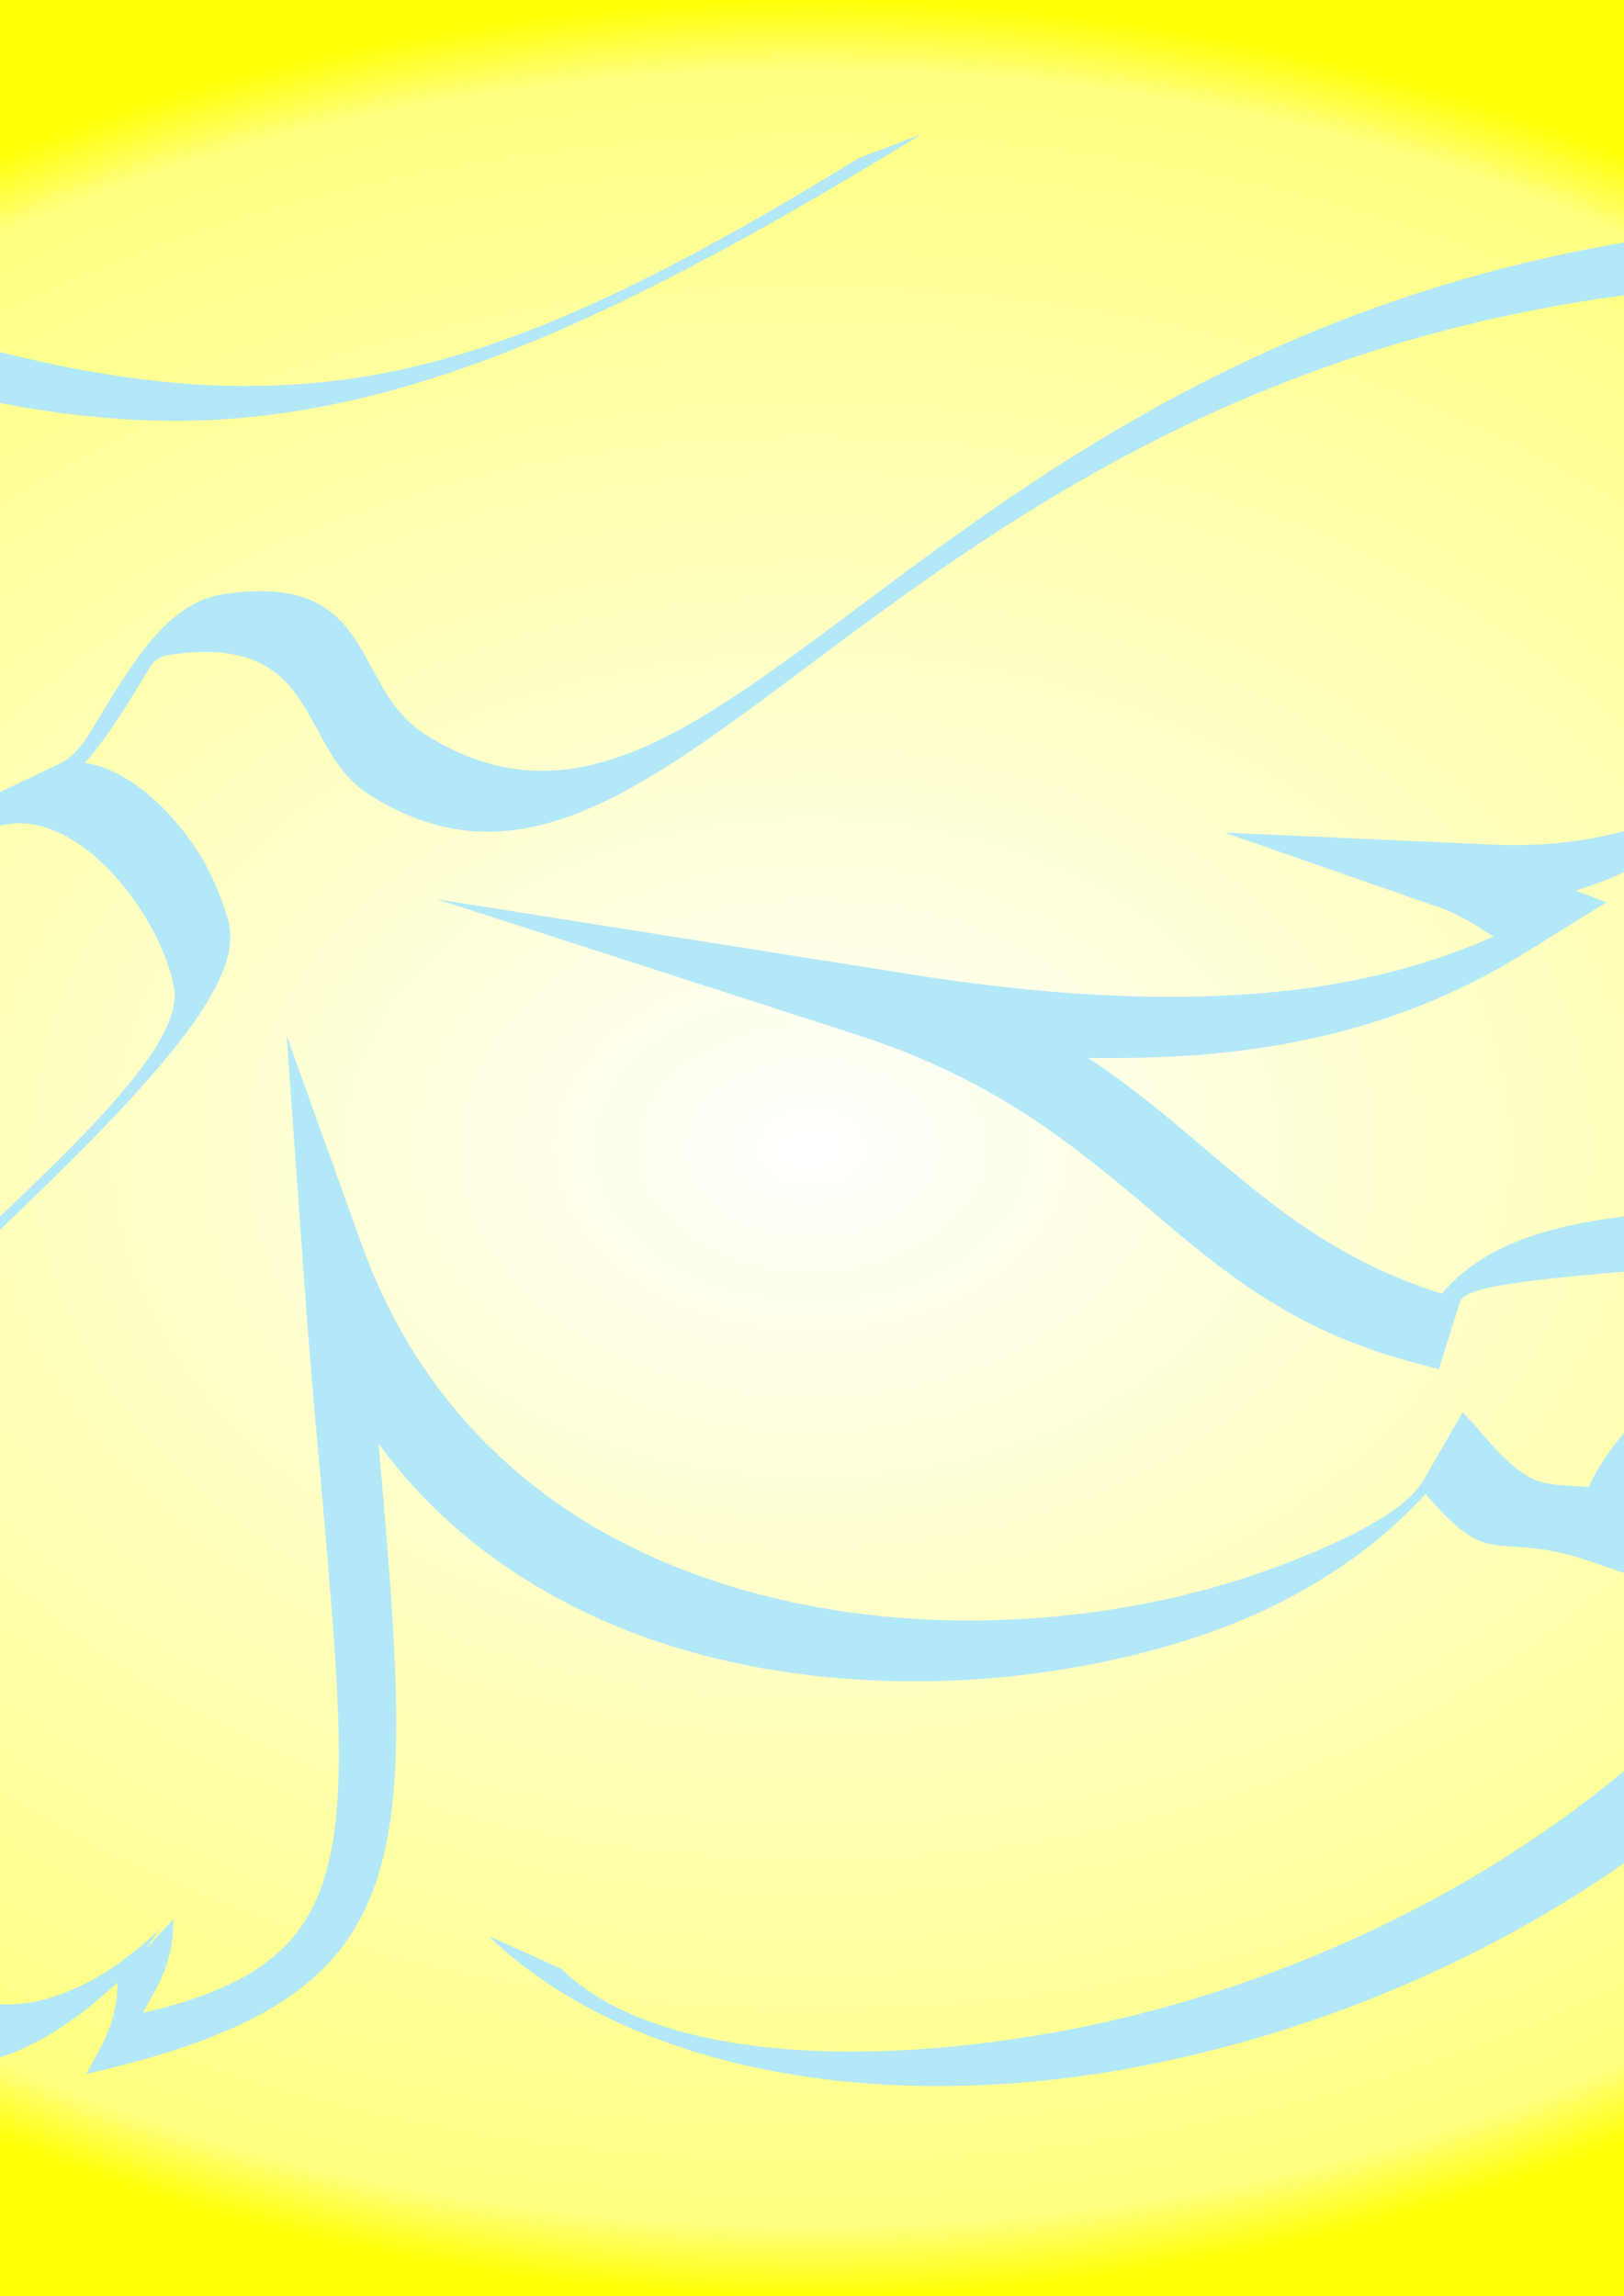 <svg xmlns="http://www.w3.org/2000/svg" id="svg2" xml:space="preserve" version="1.0" viewBox="0 0 8268 11692" fill-rule="evenodd"><defs id="defs4"><radialGradient id="radialGradient3227" gradientUnits="userSpaceOnUse" cy="5846" cx="4134" gradientTransform="matrix(1 0 0 .707 0 1712.5)" r="8267.9"><stop id="stop3215" offset="0" stop-color="#fff"/><stop id="stop3229" offset=".938" stop-color="#fff" stop-opacity=".498"/><stop id="stop3217" offset="1" stop-color="#fff" stop-opacity="0"/></radialGradient><filter id="filter3235" y="-.233" width="1.33" x="-.165" height="1.466"><feGaussianBlur id="feGaussianBlur3237" stdDeviation="1136.288"/></filter><style id="style6" type="text/css"/></defs><path id="rect3225" fill-rule="nonzero" fill="#ffff05" d="M-4133.9 0h16536v11692h-16536z"/><path id="rect3386" filter="url(#filter3235)" fill-rule="nonzero" fill="url(#radialGradient3227)" d="M-4133.9 0h16536v11692h-16536z"/><g id="g3258" transform="translate(-822.95 268.57) scale(.951)" fill="#b3e8f9"><path id="path11" d="M-2418.8 2520.4c115.1 27.8 266-158.8 428.7-365.2 436.6-547.8 924.8-1167 1810-865.3 1167 393 2008.4 575.5 2885.6 460.4 786-103.2 1595.7-472.3 2758.7-1186.8l333.4-127c-1472.6 905-2492.7 1373.4-3473.1 1500.4C1443.3 2052 593.9 1869.4-577 1472.5c-484.3-162.8-766.1 190.5-1016.2 508-357.2 452.5-682.7 861.4-1222.5 726.4l396.9-186.5z"/><path id="path13" d="M3872.5 10260c8 8 4 8 11.9 12 456.5 433 1468.6 532 2611.8 330 1242.4-222 2564.1-833.8 3500.9-1810.2 11.9-11.9 23.9-23.8 31.9-35.7 937-992.3 2274-107.2 2854 273.9 51 35.7 0 15.8 47 39.7l-75 7.9c-127-63.5-210-119.1-314-186.6-381-254-1270-841.4-2115 59.6-12 11.9-24 23.8-32 31.7-940.7 980.4-2266.4 1591.7-3504.8 1813.7-1337.7 238-2639.6 8-3393.8-698-11.9-12-7.9-12-7.9-12l385 174z"/><path id="path15" d="M-2815.7 3877.9c146.9 150.8 496.2 55.5 829.6-31.8 285.8-79.4 555.7-150.8 746.2-27.8 789.88 516 968.5 968.5 1194.7 1536.1 103.25 262 222.33 555.7 432.7 897.1l-277.85-281.8c-222.28-357.3-341.36-658.9-448.53-924.9-146.86-373.1-261.97-666.8-631.11-908.9-170.71-111.2-440.61-39.7-722.41 35.7-345.3 95.2-706.5 190.5-1020.1-123.1l-103.2-170.6z"/><path id="path17" d="M1796.6 5001.2c55.6 301.6-484.3 809.7-1159 1444.8C-843 7843.2-2815.7 9704.7-2379.1 11360l23.8 75 254.1-365c103.2-147 357.2-309 611.2-472 377.1-238 750.23-476 1051.9-905.2 31.74 214.4-99.24 397.2-230.23 575.2-194.49 266-388.97 536-218.31 858v4l11.91-8c285.79-179 539.82-282 770.04-330 230.22-47 432.65-47 619.2-23 230.22 31 480.28-56 722.39-227 51.6-35 103.2-75 154.8-119 31.8-28 67.5-59 103.2-91 0 182-63.5 298-127 417-11.9 23-27.8 47-31.7 59l-12 16 12-4c1802-413 1754.4-1091.4 1555.9-3373.8 238.2 329.5 535.9 583.5 869.3 778 543.8 321.5 1186.8 468.4 1817.9 492.2 635.1 23.8 1258.3-79.4 1774.3-262 452.5-162.7 853.3-416.8 1143.1-738.3 230.2 269.9 313.6 273.9 468.4 281.9 95.2 7.9 222.3 11.9 424.7 83.3l619.2 214.3-325.5-539.8c-71.4-119-75.4-242.1-27.8-361.2 8-23.8 15.9-39.7 19.9-55.5 134.9-27.8 404.4-99.3 607.4-198.5 44-23.8 87-47.6 127-71.5 83-59.5 182-154.8 302-297.6v-4l79-95.3h-16c-36-4-63-43.6-91-79.4 393-265.9 738-531.8 917-877.2l43-91.3-210 234.2c-202 226.3-842 281.8-1433 329.5-571.5 47.6-1107.4 91.3-1417 456.4-555.7-174.6-905-468.3-1270.1-777.9-190.6-162.8-389-329.5-623.2-484.3 345.3 4 654.9-11.9 932.8-55.6 575.5-87.3 1024-269.9 1413-512l428.7-265.9-146.9-55.6c-3.9-4-11.9-4-15.8-7.9 107.1-31.8 194.5-67.5 265.9-103.2 39.7-19.9 71.5-39.7 99.2-59.6 35.8-23.8 71.5-47.6 99.3-75.4l71.4-95.3 27.8-35.7-95.3 127c202.5-186.5 389.2-373.1 579.2-567.6 413-412.8 846-849.4 1461-1234.4l397-246.1-111-79.4c-250-178.6-500-262-758-297.7-207-23.8-421-19.8-651-7.9 357-174.7 813-246.1 1353-333.4 195-27.8 397-59.6 608-99.3l1075-202.4-786-127C8897.6 396.81 6861.4 1921 5460.2 2968.9c-908.9 678.7-1548 1159-2310.1 686.7-146.9-91.3-222.3-226.3-293.7-361.2-131-242.2-258-472.4-785.9-397-301.7 39.7-488.3 353.3-698.6 702.6-47.7 79.4-99.3 162.7-186.6 206.4L264.45 4243l635.08-111.1c281.77-51.6 583.47 218.3 758.17 520 35.7 59.5 63.5 119 87.3 178.6 23.8 59.5 39.7 115.1 51.6 170.7zM9957.4 3993c-4 0-11.9 3.9-19.9 11.9-23.8 15.8-51.6 35.7-87.3 51.6-194.5 99.2-535.8 206.4-1008.2 182.6l-1421-63.5 1127.3 392.9h4c115.1 39.7 210.3 99.2 293.7 154.8 4 0 11.9 4 15.9 7.9-273.9 123.1-583.5 214.4-944.7 270-571.6 83.3-1270.2 75.4-2155.3-63.6l-2556.2-404.8 2262.5 730.3c730.3 238.2 1151 591.5 1551.9 928.8 385.1 329.5 754.2 639.1 1373.4 809.8l174.7 47.6 115.1-369.1h3.9c27.8-83.4 504.1-123.1 1024.1-166.8 452.7-35.7 936.7-75.4 1349.7-309.6-99 67.5-222 150.9-345 234.2-36 23.8-72 47.7-131 87.4l-485 321.5h203c28 0 47 19.8 67 47.6-178 67.5-369 111.1-448.3 127l-11.9 4-43.7 43.6c-242.1 226.3-420.7 436.7-496.2 611.3-43.6-4-79.3-7.9-111.1-7.9-162.7-11.9-242.1-15.9-496.2-321.5l-67.4-71.5-214.4 373.1-7.9 8c-83.4 138.9-389 309.6-833.6 468.3-512 182.6-1135.2 285.8-1766.3 262s-1270.1-174.6-1817.9-492.2c-547.8-321.5-1000.3-813.7-1254.3-1520.2l-400.9-1115.4L2503.1 6704c27.8 377.1 59.6 718.4 87.3 1028 166.7 1917.2 218.3 2489-960.5 2763 11.9-20 19.8-32 23.8-44 75.4-131 142.9-254 138.9-456.5l-146.8 158.5 7.9-12 67.5-95c-31.8 32-63.5 60-95.3 87-43.7 36-83.3 64-123 96-234.2 162-468.4 246-698.63 214-182.59-24-388.99-28-619.21 24-230.21 47-484.25 151-777.97 333-162.74-309 3.97-540 170.68-770 186.55-249.8 369.14-503.9 246.09-797.6l-71.45-174.7-222.27 488.3c-166.71 361.2-456.47 548-746.24 734-289.7 183-579.5 369-877.2 703-365.2-1544.2 1301.9-3116 2556.2-4298.9 944.7-893.1 1702.8-1607.5 1631.4-2004.5v-3.9c-11.9-51.6-31.8-111.2-55.6-170.7-19.8-55.6-51.6-119.1-83.3-178.6-150.9-254.1-393-488.2-635.1-524 131-150.8 234.2-325.4 333.4-488.2 23.8-43.6 47.6-79.4 123-91.3 528-75.4 651 154.8 786 397 71.4 134.9 146.8 273.8 293.7 361.2 766 476.3 1421-12 2345.8-706.6C6480.3 2321.9 8290.3 968.4 11708 1258.1c-488 103.2-901 262-1278 635.1l-262 262 55-4c294-23.8 564-39.7 822-3.9 226 27.7 441 95.2 659 230.2-480 357.2-873 750.2-1243 1127.2-170 170.7-337 337.4-499.6 484.3l-4 4zM804.3 10443"/></g></svg>